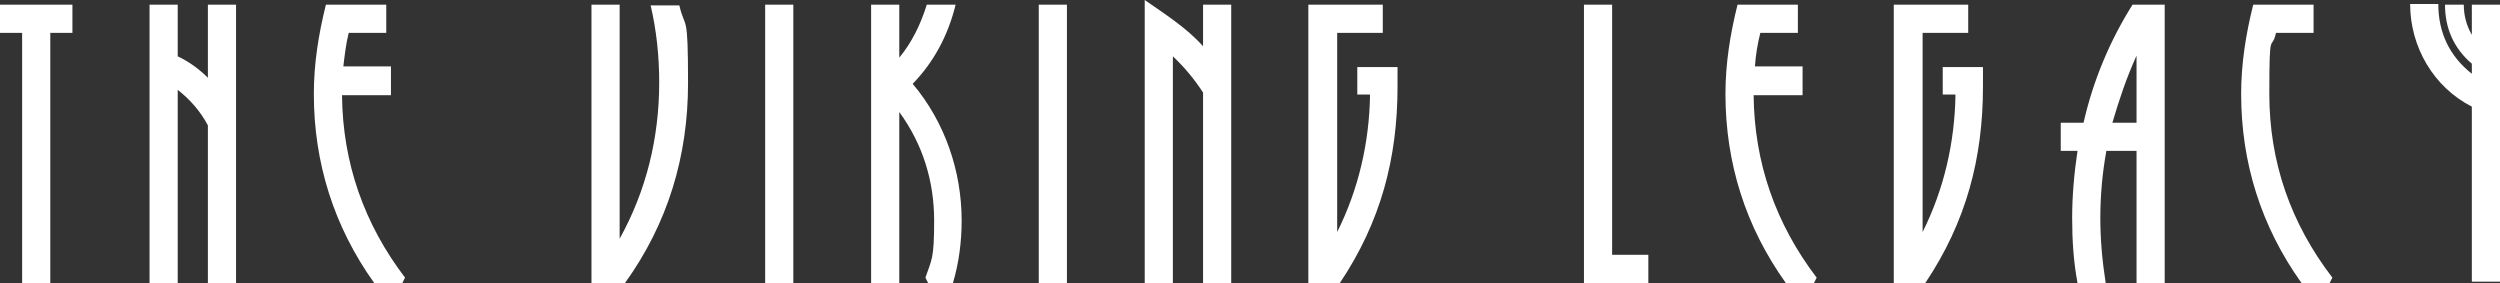 <?xml version="1.0" encoding="UTF-8"?>
<svg id="Livello_2" xmlns="http://www.w3.org/2000/svg" version="1.1" viewBox="0 0 372.8 42.2">
  <rect x="0" y="0" width="372.8" height="42.2" fill="#333333" stroke="none"/>
  <!-- Generator: Adobe Illustrator 29.4.0, SVG Export Plug-In . SVG Version: 2.1.0 Build 152)  -->
  <defs>
    <style>
      .st0 {
        fill: #fff;
      }
    </style>
  </defs>
  <g id="Livello_1-2">
    <g>
      <polygon class="st0" points="0 4.9 3.3 4.9 3.3 42.2 7.5 42.2 7.5 4.9 10.8 4.9 10.8 .7 0 .7 0 4.9"/>
      <path class="st0" d="M31,11.6c-1.3-1.3-2.8-2.4-4.5-3.2V.7h-4.2v41.5h4.2V13.4c1.8,1.4,3.4,3.2,4.5,5.3v23.5h4.2V.7h-4.2v11h0Z"/>
      <path class="st0" d="M58.3,14.1v-4.2h-7.1c.2-1.7.4-3.4.8-5h5.6V.7h-9c-1.1,4.4-1.8,8.8-1.8,13.3,0,10.3,3,19.8,9,28.2h4.2l.4-.8c-6.1-8-9.3-17.1-9.4-27.2h7.3,0Z"/>
      <path class="st0" d="M97,.7c.9,3.8,1.3,7.7,1.3,11.6,0,8.2-1.9,16.1-5.9,23.3V.7h-4.2v41.5h5c6.4-8.9,9.4-18.9,9.4-29.8s-.4-7.8-1.3-11.6c0,0-4.3,0-4.3,0Z"/>
      <rect class="st0" x="114.1" y=".7" width="4.2" height="41.5"/>
      <path class="st0" d="M142.5.7h-4.3c-.9,2.9-2.2,5.6-4.1,7.9V.7h-4.2v41.5h4.2v-25.5c3.5,4.8,5.2,10.3,5.2,16.2s-.4,5.8-1.3,8.5l.4.8h3.7c.9-3,1.3-6.2,1.3-9.3,0-7.4-2.5-14.7-7.3-20.4,3.2-3.3,5.3-7.3,6.4-11.8h0Z"/>
      <rect class="st0" x="154.9" y=".7" width="4.2" height="41.5"/>
      <path class="st0" d="M179.4,6.9c-2.5-2.8-5.7-4.8-8.7-6.9v42.2h4.2V8.4c1.7,1.6,3.2,3.4,4.5,5.4v28.4h4.2V.7h-4.2v6.2h0Z"/>
      <path class="st0" d="M202.4,14.1h1.9c-.1,7.1-1.7,14.1-4.9,20.5V4.9h6.8V.7h-11.1v41.5h4.7c6.1-9.1,8.6-18.6,8.6-29.3v-2.9h-6v4.2h0Z"/>
      <polygon class="st0" points="240.4 .7 236.2 .7 236.2 42.2 245.8 42.2 245.8 38 240.4 38 240.4 .7"/>
      <path class="st0" d="M268.8,14.1v-4.2h-7.1c.1-1.7.4-3.4.8-5h5.6V.7h-9c-1.1,4.4-1.8,8.8-1.8,13.3,0,10.3,3,19.8,9,28.2h4.2l.4-.8c-6.1-8-9.3-17.1-9.4-27.2h7.3,0Z"/>
      <path class="st0" d="M289.7,14.1h1.9c-.1,7.1-1.7,14.1-4.9,20.5V4.9h6.8V.7h-11.1v41.5h4.7c6.1-9.1,8.6-18.6,8.6-29.3v-2.9h-6v4.2h0Z"/>
      <path class="st0" d="M310.6,18.3h-3.3v4.2h2.5c-.5,3.3-.8,6.7-.8,10s.2,6.5.8,9.7h4.2c-.5-3.2-.8-6.4-.8-9.7s.3-6.7.9-10h4.5v19.7h4.2V.7h-4.8c-3.4,5.4-5.9,11.4-7.3,17.6h0ZM318.6,18.3h-3.6c1-3.4,2.1-6.7,3.6-10v10Z"/>
      <path class="st0" d="M339.4,4.9h5.6V.7h-9c-1.1,4.4-1.8,8.8-1.8,13.3,0,10.3,3,19.8,9,28.2h4.2l.4-.8c-6.2-8.1-9.4-17.2-9.4-27.4s.3-6.1,1-9.1h0Z"/>
      <path class="st0" d="M368.6.7v4.5c-.8-1.4-1.2-2.9-1.2-4.5h-2.8c0,3.5,1.3,6.5,4,8.8v1.5c-3.3-2.6-5-6.1-5-10.4h-4.2c0,6.4,3.5,12.4,9.2,15.3v26.1h4.2V.7h-4.2Z"/>
    </g>
  </g>
</svg>
